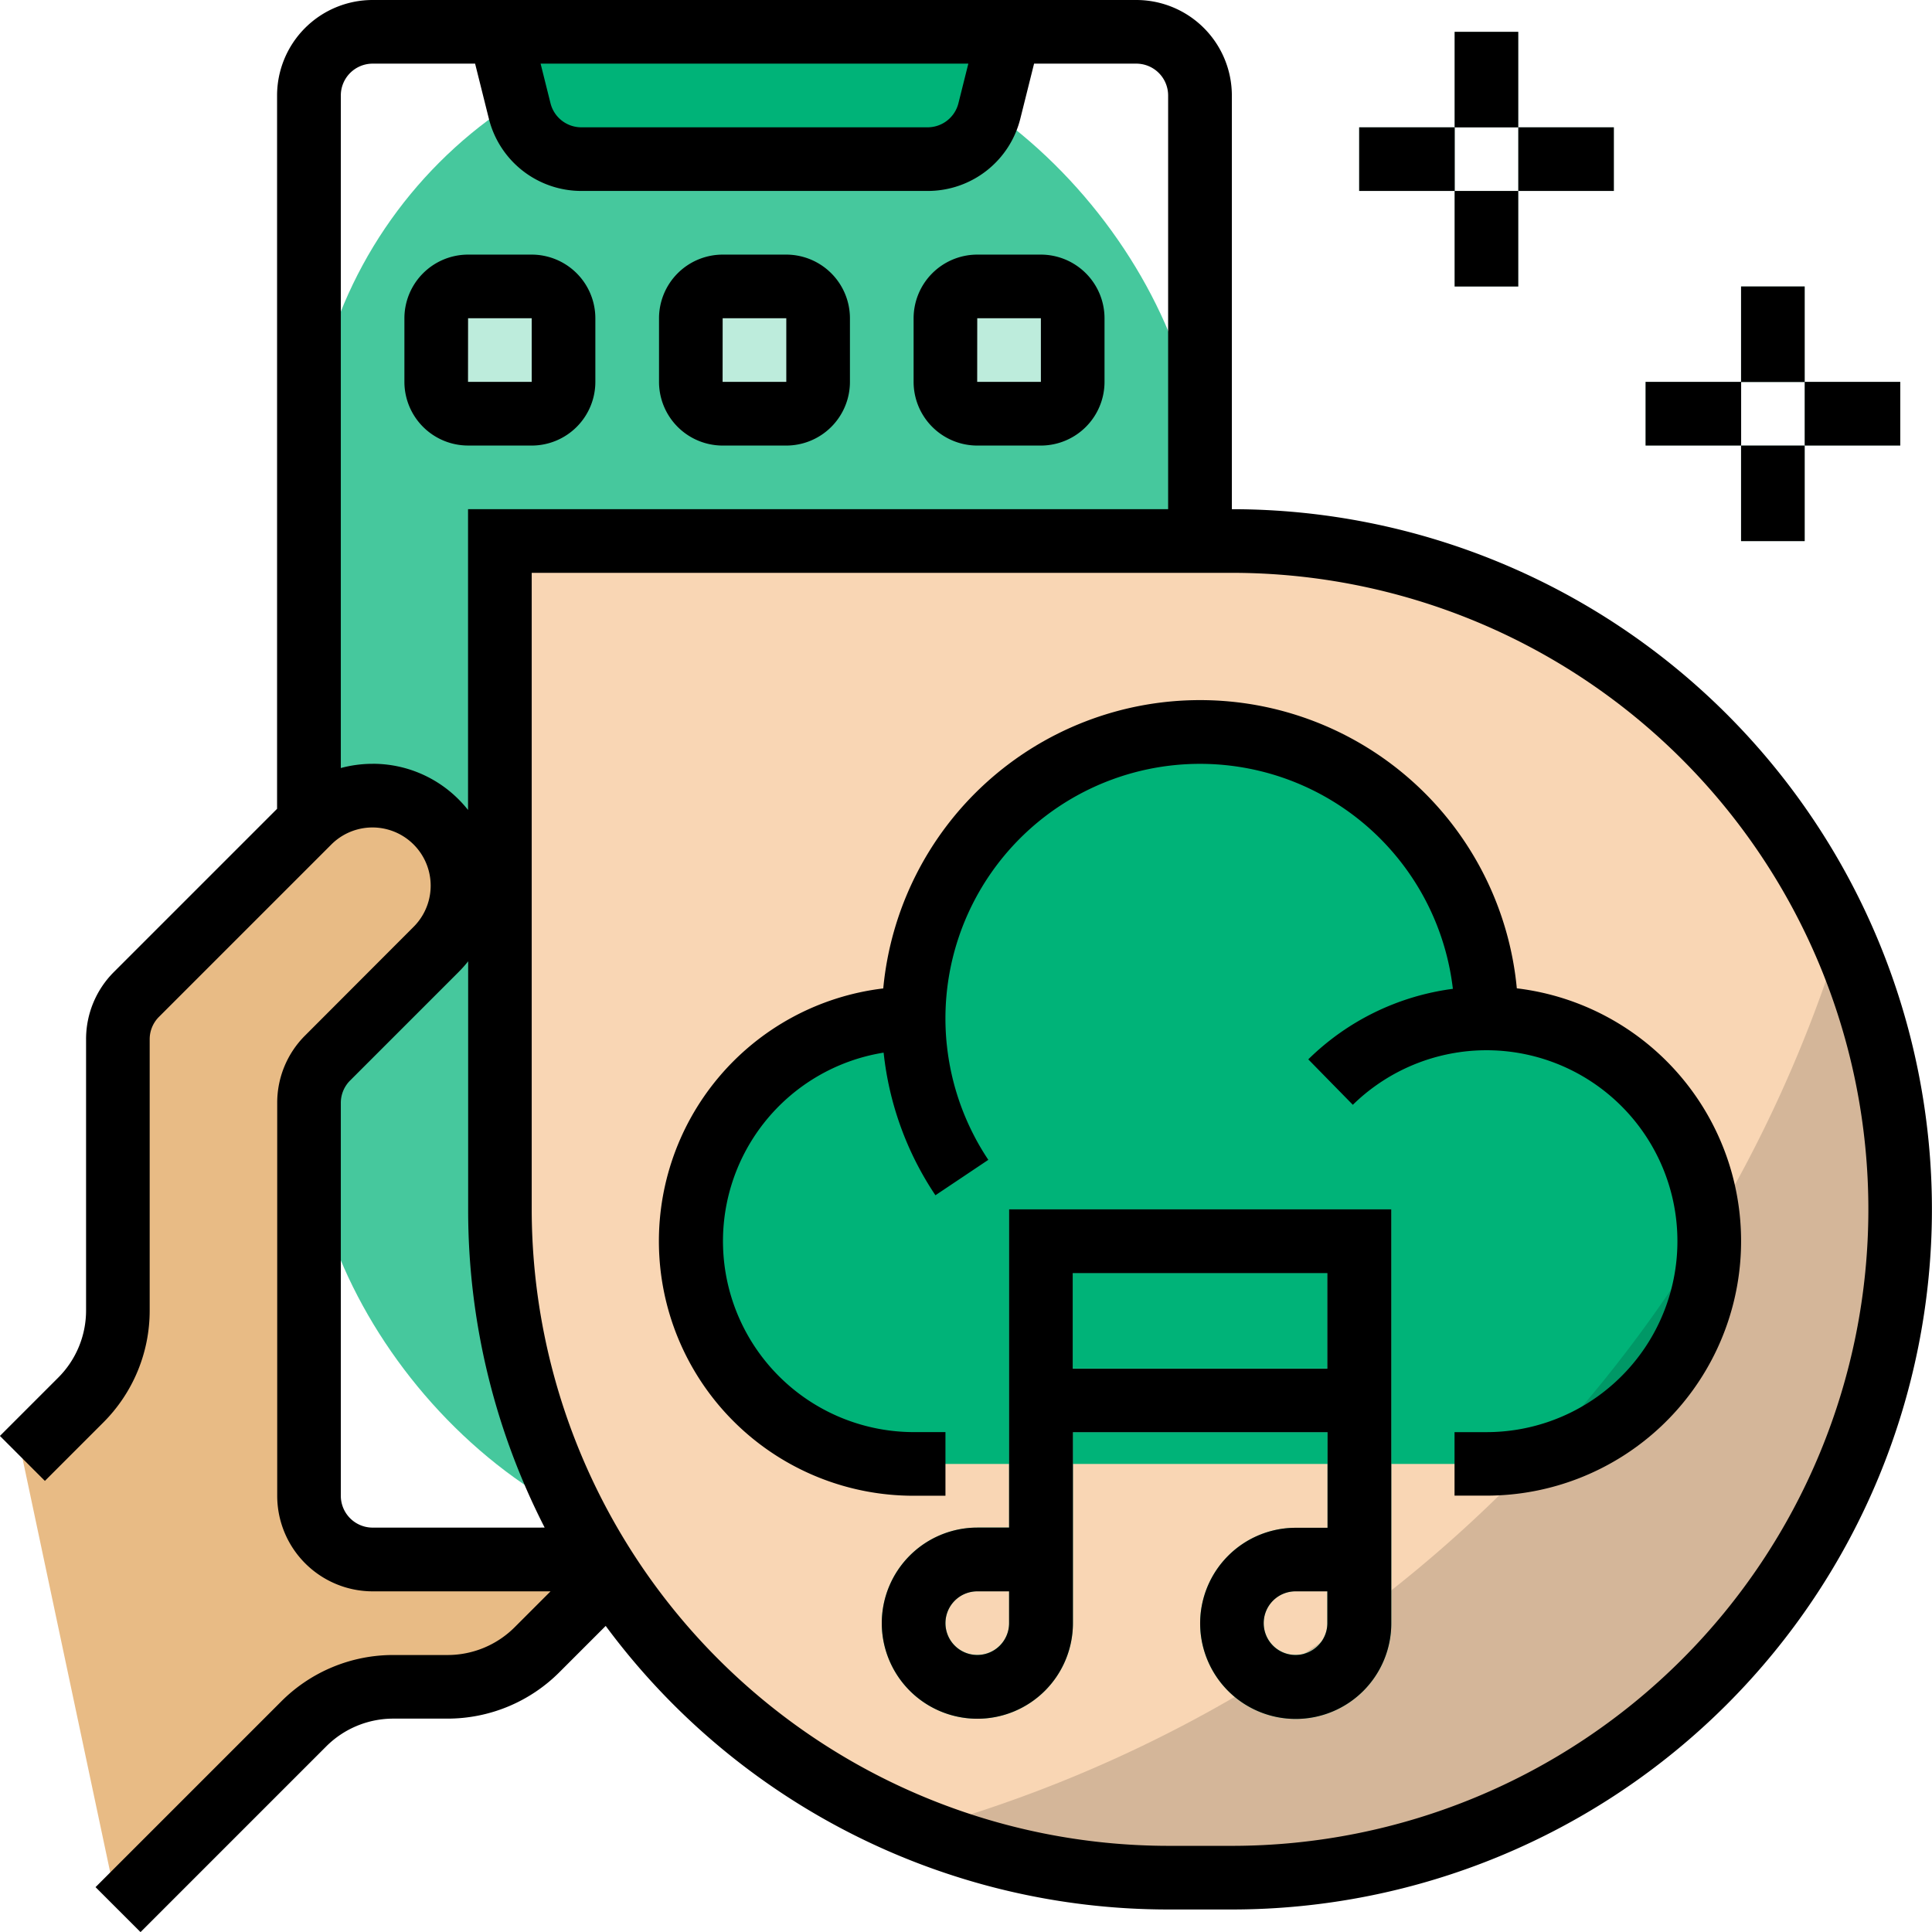 <svg xmlns="http://www.w3.org/2000/svg" width="68.732" height="68.732" viewBox="0 0 68.732 68.732">
  <g id="_FILLED_OUTLINE" data-name="/ FILLED_OUTLINE" transform="translate(-10.343 -16)">
    <path id="Path_103197" data-name="Path 103197" d="M464,112h3.4v2.264H464Z" transform="translate(-389.454 -82.414)" fill="#bdecdc"/>
    <rect id="Rectangle_36482" data-name="Rectangle 36482" width="31.701" height="54.345" rx="15.851" transform="translate(21.334 17.132)" fill="#46c89d"/>
    <path id="Path_103198" data-name="Path 103198" d="M28.454,243.173a2.264,2.264,0,0,1-2.264-2.264V226.933a2.264,2.264,0,0,1,.663-1.6l3.866-3.866a3.2,3.2,0,0,0,0-4.529h0a3.2,3.2,0,0,0-4.529,0l-6.13,6.13a2.264,2.264,0,0,0-.663,1.6v9.64a4.529,4.529,0,0,1-1.326,3.2L16,239.582l3.4,16.045,6.6-6.6a4.529,4.529,0,0,1,3.2-1.326h1.909a4.529,4.529,0,0,0,3.2-1.326l3.2-3.2Z" transform="translate(-4.856 -171.695)" fill="#e8bb85"/>
    <path id="Path_103199" data-name="Path 103199" d="M136,152h26.04a23.776,23.776,0,0,1,23.776,23.776h0a23.776,23.776,0,0,1-23.776,23.776h-2.264A23.776,23.776,0,0,1,136,175.776Z" transform="translate(-107.873 -116.753)" fill="#f9d6b4"/>
    <path id="Path_103200" data-name="Path 103200" d="M241.421,282.773a23.708,23.708,0,0,0,8.856,1.706h2.264A23.776,23.776,0,0,0,276.317,260.7h0a23.691,23.691,0,0,0-2.1-9.775A47.649,47.649,0,0,1,241.421,282.773Z" transform="translate(-198.374 -201.68)" fill="#d4b699"/>
    <path id="Path_103201" data-name="Path 103201" d="M136,24l.7,2.814a2.264,2.264,0,0,0,2.2,1.715h12.315a2.264,2.264,0,0,0,2.2-1.715l.7-2.814Z" transform="translate(-107.873 -6.868)" fill="#00b378"/>
    <g id="Group_82262" data-name="Group 82262" transform="translate(25.862 17.132)">
      <rect id="Rectangle_36483" data-name="Rectangle 36483" width="4.529" height="4.529" rx="2.264" transform="translate(0 9.058)" fill="#bdecdc"/>
      <rect id="Rectangle_36484" data-name="Rectangle 36484" width="4.529" height="4.529" rx="2.264" transform="translate(9.058 9.058)" fill="#bdecdc"/>
      <rect id="Rectangle_36485" data-name="Rectangle 36485" width="4.529" height="4.529" rx="2.264" transform="translate(18.115 9.058)" fill="#bdecdc"/>
      <path id="Path_103202" data-name="Path 103202" d="M376,24h2.264v3.4H376Z" transform="translate(-339.77 -24)" fill="#bdecdc"/>
      <path id="Path_103203" data-name="Path 103203" d="M352,48h3.4v2.264H352Z" transform="translate(-319.167 -44.603)" fill="#bdecdc"/>
      <path id="Path_103204" data-name="Path 103204" d="M376,64h2.264v3.4H376Z" transform="translate(-339.77 -58.339)" fill="#bdecdc"/>
      <path id="Path_103205" data-name="Path 103205" d="M392,48h3.4v2.264H392Z" transform="translate(-353.506 -44.603)" fill="#bdecdc"/>
      <path id="Path_103206" data-name="Path 103206" d="M448,88h2.264v3.4H448Z" transform="translate(-401.58 -78.942)" fill="#bdecdc"/>
      <path id="Path_103207" data-name="Path 103207" d="M424,112h3.4v2.264H424Z" transform="translate(-380.977 -99.546)" fill="#bdecdc"/>
      <path id="Path_103208" data-name="Path 103208" d="M448,128h2.264v3.4H448Z" transform="translate(-401.58 -113.282)" fill="#bdecdc"/>
    </g>
    <path id="Path_103209" data-name="Path 103209" d="M212.3,210.19a10.19,10.19,0,1,0-20.379,0,7.925,7.925,0,1,0,0,15.851H212.3a7.925,7.925,0,1,0,0-15.851Z" transform="translate(-149.08 -157.96)" fill="#00b378"/>
    <path id="Path_103210" data-name="Path 103210" d="M236.529,320v11.322H235.4a3.4,3.4,0,1,0,3.4,3.4v-6.793h9.058v3.4h-1.132a3.4,3.4,0,1,0,3.4,3.4V320Zm0,14.718a1.132,1.132,0,1,1-1.132-1.132h1.132Zm11.322,0a1.132,1.132,0,1,1-1.132-1.132h1.132Zm-9.058-9.057v-3.4h9.058v3.4Z" transform="translate(-190.287 -260.977)" fill="#59cea7"/>
    <path id="Path_103211" data-name="Path 103211" d="M233.646,277.214a11.247,11.247,0,0,1-1.2-3.965A1.132,1.132,0,0,1,234.7,273a8.994,8.994,0,0,0,.958,3.163,1.13,1.13,0,0,1-.376,1.458h0a1.131,1.131,0,0,1-1.632-.411Z" transform="translate(-190.663 -219.77)" fill="#00a16c"/>
    <path id="Path_103212" data-name="Path 103212" d="M343.248,267.94a1.134,1.134,0,0,1,.141-1.708,8.975,8.975,0,0,1,4.053-1.654,1.134,1.134,0,0,1,1.3,1.122h0a1.135,1.135,0,0,1-.98,1.121,6.731,6.731,0,0,0-3.025,1.235A1.135,1.135,0,0,1,343.248,267.94Z" transform="translate(-285.513 -213.388)" fill="#00a16c"/>
    <path id="Path_103213" data-name="Path 103213" d="M326.344,417.014v-1.152q-1.222.965-2.507,1.85a1.134,1.134,0,0,1-.572.388q-1.209.806-2.468,1.54a3.395,3.395,0,0,0,5.548-2.626Z" transform="translate(-266.516 -343.273)" fill="#4caf8e"/>
    <path id="Path_103214" data-name="Path 103214" d="M402.5,325.237a47.724,47.724,0,0,1-6.171,8.121,7.927,7.927,0,0,0,6.181-7.73C402.507,325.5,402.5,325.367,402.5,325.237Z" transform="translate(-331.357 -265.473)" fill="#009866"/>
    <path id="Path_103215" data-name="Path 103215" d="M116.529,86.793a2.267,2.267,0,0,0,2.264-2.264V82.264A2.267,2.267,0,0,0,116.529,80h-2.264A2.267,2.267,0,0,0,112,82.264v2.264a2.267,2.267,0,0,0,2.264,2.264Zm-2.264-4.529h2.264v2.264h-2.266Z" transform="translate(-87.27 -54.942)"/>
    <path id="Path_103216" data-name="Path 103216" d="M178.264,86.793h2.264a2.267,2.267,0,0,0,2.264-2.264V82.264A2.267,2.267,0,0,0,180.529,80h-2.264A2.267,2.267,0,0,0,176,82.264v2.264A2.267,2.267,0,0,0,178.264,86.793Zm0-4.529h2.264v2.264h-2.266Z" transform="translate(-142.212 -54.942)"/>
    <path id="Path_103217" data-name="Path 103217" d="M242.264,86.793h2.264a2.267,2.267,0,0,0,2.264-2.264V82.264A2.267,2.267,0,0,0,244.529,80h-2.264A2.267,2.267,0,0,0,240,82.264v2.264A2.267,2.267,0,0,0,242.264,86.793Zm0-4.529h2.264v2.264h-2.266Z" transform="translate(-197.155 -54.942)"/>
    <path id="Path_103218" data-name="Path 103218" d="M54.167,34.115V19.4a3.4,3.4,0,0,0-3.4-3.4H23.6a3.4,3.4,0,0,0-3.4,3.4V44.774l-5.8,5.8a3.374,3.374,0,0,0-.995,2.4v9.64a3.375,3.375,0,0,1-.995,2.4l-2.07,2.07,1.6,1.6,2.07-2.07a5.624,5.624,0,0,0,1.658-4v-9.64a1.125,1.125,0,0,1,.332-.8l6.13-6.13a2.07,2.07,0,1,1,2.928,2.928L21.2,52.836a3.374,3.374,0,0,0-.995,2.4V69.213a3.4,3.4,0,0,0,3.4,3.4h6.324l-1.27,1.27a3.375,3.375,0,0,1-2.4.995H24.342a5.624,5.624,0,0,0-4,1.658l-6.6,6.6,1.6,1.6,6.6-6.6a3.375,3.375,0,0,1,2.4-.995h1.909a5.624,5.624,0,0,0,4-1.658l1.64-1.64A24.887,24.887,0,0,0,51.9,83.931h2.264a24.908,24.908,0,0,0,0-49.816ZM44.792,18.264l-.352,1.407a1.131,1.131,0,0,1-1.1.858H31.027a1.131,1.131,0,0,1-1.1-.858l-.352-1.407ZM23.6,43.173a4.355,4.355,0,0,0-1.132.15V19.4A1.133,1.133,0,0,1,23.6,18.264h3.645l.489,1.956a3.392,3.392,0,0,0,3.3,2.573H43.342a3.392,3.392,0,0,0,3.3-2.573l.489-1.956H50.77A1.133,1.133,0,0,1,51.9,19.4V34.115H26.994v10.7a4.4,4.4,0,0,0-.332-.373,4.306,4.306,0,0,0-3.065-1.27Zm0,27.173a1.133,1.133,0,0,1-1.132-1.132V55.238a1.125,1.125,0,0,1,.332-.8l3.866-3.866a4.4,4.4,0,0,0,.332-.373v8.824A24.757,24.757,0,0,0,29.72,70.345ZM54.167,81.667H51.9A22.669,22.669,0,0,1,29.259,59.023V36.379H54.167a22.644,22.644,0,0,1,0,45.288Z"/>
    <path id="Path_103219" data-name="Path 103219" d="M376,24h2.264v3.4H376Z" transform="translate(-313.908 -6.868)"/>
    <path id="Path_103220" data-name="Path 103220" d="M352,48h3.4v2.264H352Z" transform="translate(-293.304 -27.471)"/>
    <path id="Path_103221" data-name="Path 103221" d="M376,64h2.264v3.4H376Z" transform="translate(-313.908 -41.207)"/>
    <path id="Path_103222" data-name="Path 103222" d="M392,48h3.4v2.264H392Z" transform="translate(-327.643 -27.471)"/>
    <path id="Path_103223" data-name="Path 103223" d="M448,88h2.264v3.4H448Z" transform="translate(-375.718 -61.81)"/>
    <path id="Path_103224" data-name="Path 103224" d="M424,112h3.4v2.264H424Z" transform="translate(-355.115 -82.414)"/>
    <path id="Path_103225" data-name="Path 103225" d="M448,128h2.264v3.4H448Z" transform="translate(-375.718 -96.149)"/>
    <path id="Path_103226" data-name="Path 103226" d="M464,112h3.4v2.264H464Z" transform="translate(-389.454 -82.414)"/>
    <path id="Path_103227" data-name="Path 103227" d="M206.516,202.256a11.32,11.32,0,0,0-22.54,0,9.056,9.056,0,0,0,1.081,18.048h1.132V218.04h-1.132a6.793,6.793,0,0,1-1.067-13.5,11.253,11.253,0,0,0,1.842,5.074l1.882-1.26a9.057,9.057,0,1,1,16.527-6.083,9,9,0,0,0-5.144,2.508l1.585,1.617a6.793,6.793,0,1,1,4.754,11.645H204.3V220.3h1.132a9.056,9.056,0,0,0,1.081-18.048Z" transform="translate(-142.211 -151.092)"/>
    <path id="Path_103228" data-name="Path 103228" d="M236.529,331.322H235.4a3.4,3.4,0,1,0,3.4,3.4v-6.793h9.058v3.4h-1.132a3.4,3.4,0,1,0,3.4,3.4V320H236.529Zm0,3.4a1.132,1.132,0,1,1-1.132-1.132h1.132Zm11.322,0a1.132,1.132,0,1,1-1.132-1.132h1.132Zm-9.058-12.454h9.058v3.4h-9.058Z" transform="translate(-190.287 -260.977)"/>
  </g>
</svg>
